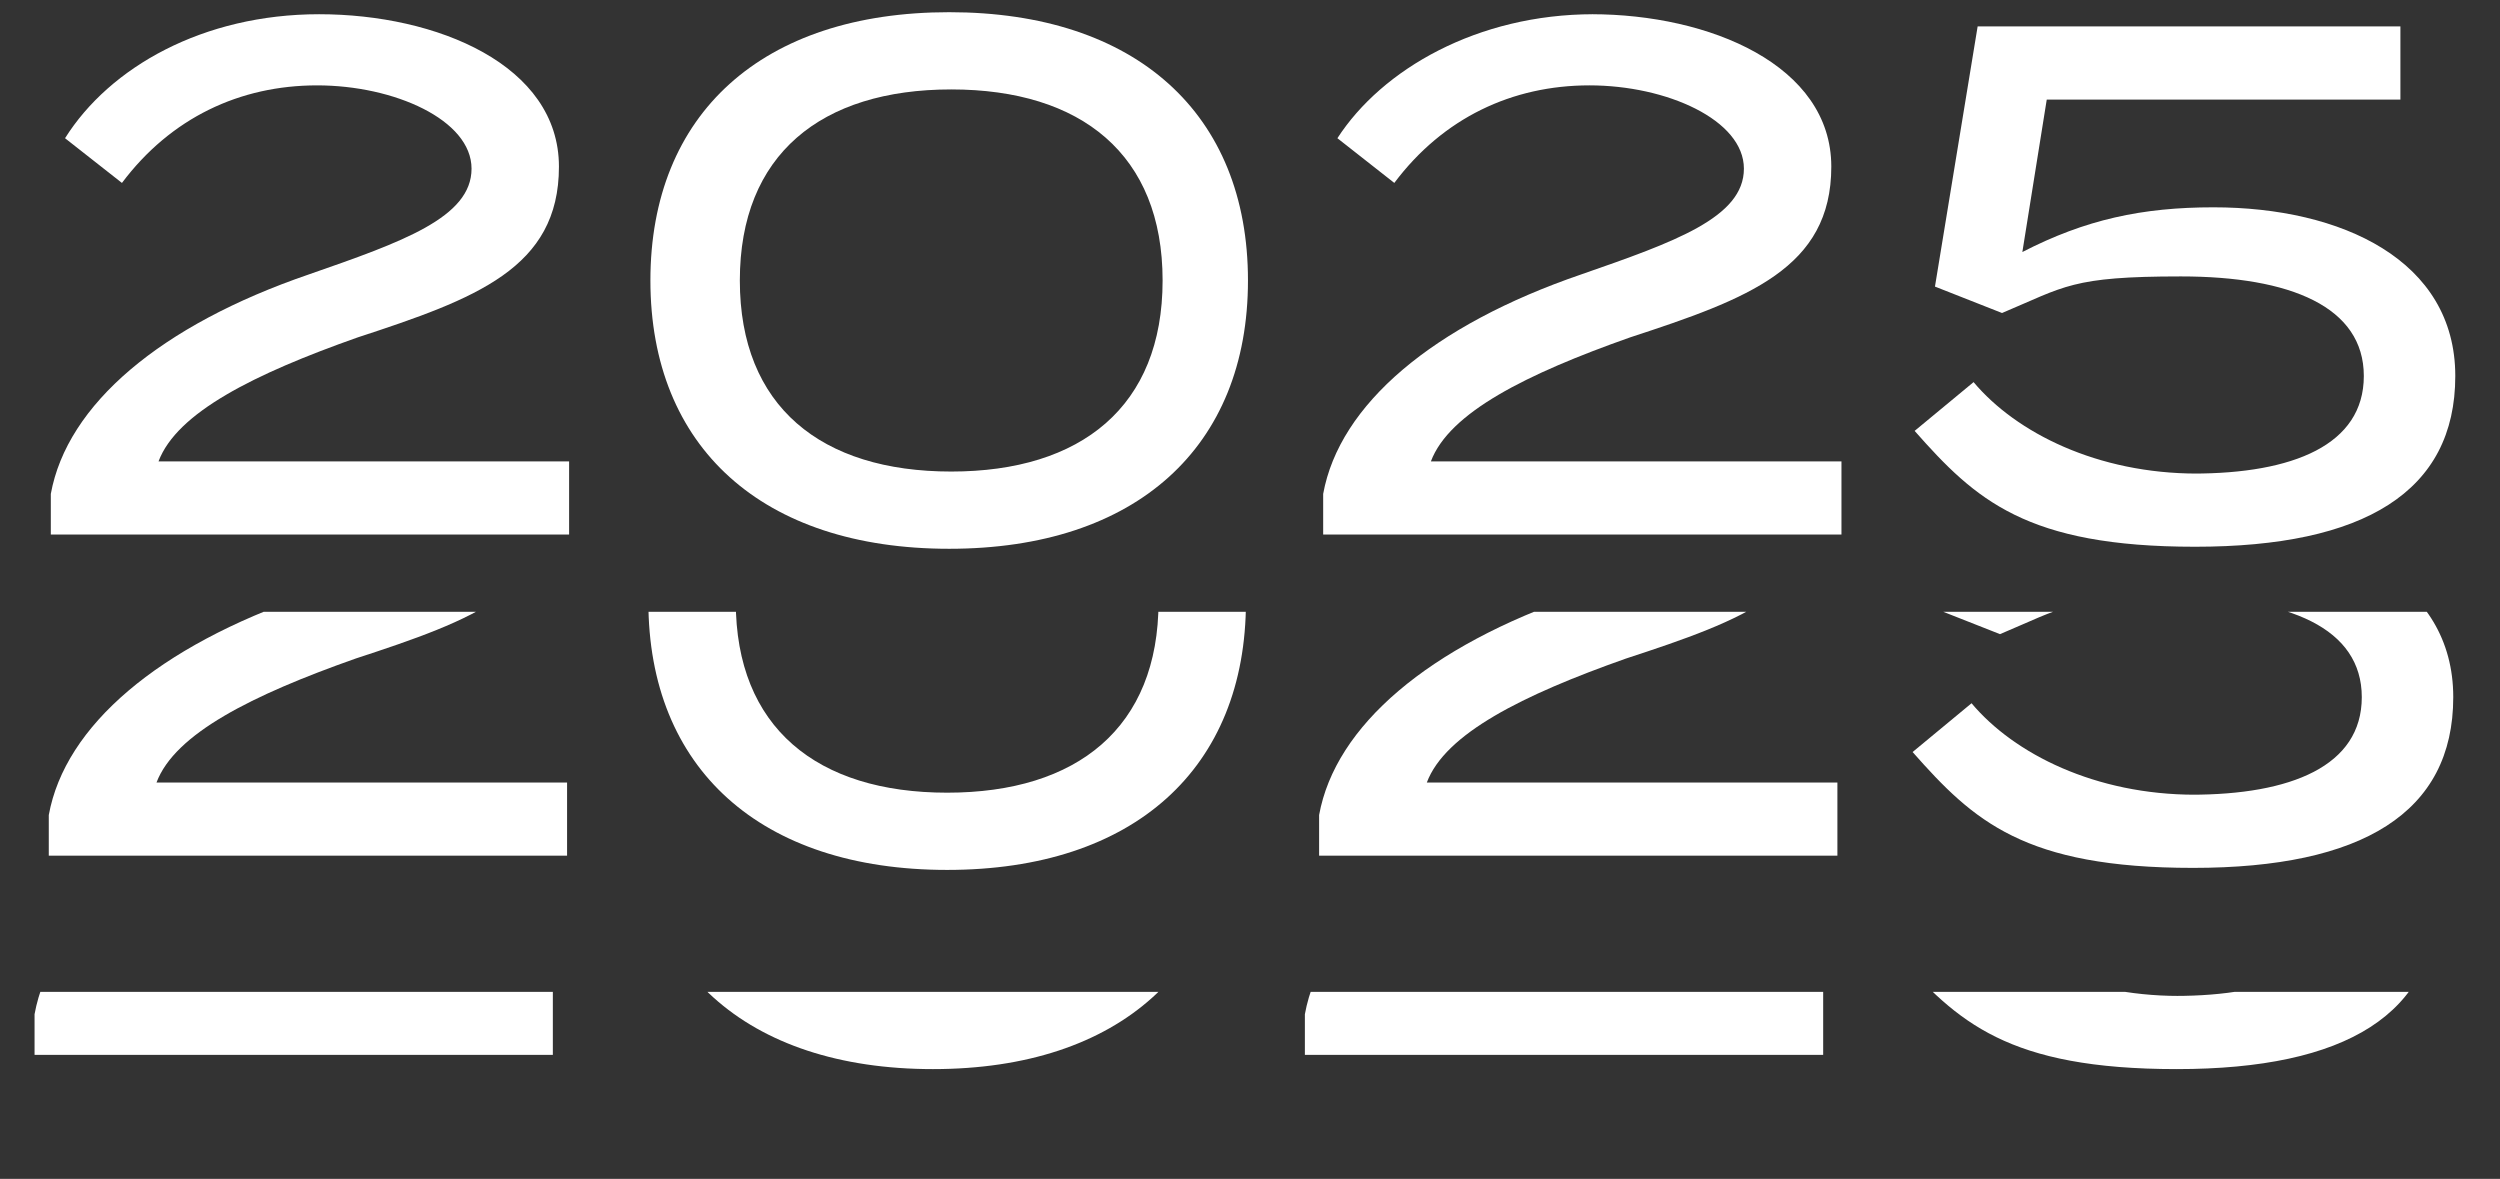 <?xml version="1.0" encoding="UTF-8"?>
<svg id="Layer_1" xmlns="http://www.w3.org/2000/svg" xmlns:xlink="http://www.w3.org/1999/xlink" version="1.1" viewBox="0 0 123 58">
  <rect x="0" y="0" width="123" height="58" fill="#333333" stroke="none"/>
  <!-- Generator: Adobe Illustrator 29.3.1, SVG Export Plug-In . SVG Version: 2.1.0 Build 151)  -->
  <defs>
    <style>
      .st0 {
        fill: none;
      }

      .st1 {
        clip-path: url(#clippath-1);
      }

      .st2 {
        fill: #fff;
      }

      .st3 {
        clip-path: url(#clippath);
      }
    </style>
    <clipPath id="clippath">
      <rect class="st0" x="-3.8" y="30.1" width="135.9" height="26"/>
    </clipPath>
    <clipPath id="clippath-1">
      <rect class="st0" x="-4.5" y="48.8" width="135.9" height="17.2"/>
    </clipPath>
  </defs>
  <g>
    <path class="st2" d="M15.7.7c5.8,0,11.8,2.5,11.8,7.5s-4.1,6.5-9.9,8.4c-5.1,1.8-8.9,3.7-9.8,6.1h20.2v3.6H2.5v-2c.8-4.4,5.4-8.3,12.7-10.8,4.6-1.6,8-2.8,8-5.2s-3.8-4.1-7.6-4.1-7.2,1.6-9.6,4.8l-2.8-2.2C5.4,3.3,10,.7,15.7.7Z"/>
    <path class="st2" d="M32,13.8c0-8.2,5.5-13.2,14.7-13.2s14.7,5,14.7,13.2-5.5,13.2-14.7,13.2-14.7-5-14.7-13.2ZM57.2,13.8c0-6.2-4-9.4-10.4-9.4s-10.4,3.2-10.4,9.4,4,9.4,10.4,9.4,10.4-3.2,10.4-9.4Z"/>
    <path class="st2" d="M78.3.7c5.8,0,11.8,2.5,11.8,7.5s-4.1,6.5-9.9,8.4c-5.1,1.8-8.9,3.7-9.8,6.1h20.2v3.6h-25.5v-2c.8-4.4,5.4-8.3,12.7-10.8,4.6-1.6,8-2.8,8-5.2s-3.8-4.1-7.6-4.1-7.2,1.6-9.6,4.8l-2.8-2.2c2.2-3.4,6.9-6.1,12.6-6.1Z"/>
    <path class="st2" d="M107.9,23.3c4.9,0,8.4-1.4,8.4-4.8s-3.6-4.9-9-4.9-5.7.5-8.8,1.8l-3.3-1.3,2.1-12.8h20.8v3.6h-17.4l-1.2,7.5c3.1-1.6,5.9-2.2,9.4-2.2,6.3,0,11.9,2.6,11.9,8.3s-4.5,8.4-12.8,8.4-10.8-2.3-13.8-5.7l2.9-2.4c2.1,2.5,6.1,4.5,11,4.5Z"/>
  </g>
  <g class="st3">
    <g>
      <path class="st2" d="M15.6,16.5c5.8,0,11.8,2.5,11.8,7.5s-4.1,6.5-9.9,8.4c-5.1,1.8-8.9,3.7-9.8,6.1h20.2v3.6H2.4v-2c.8-4.4,5.4-8.3,12.7-10.8,4.6-1.6,8-2.8,8-5.2s-3.8-4.1-7.6-4.1-7.2,1.6-9.6,4.8l-2.8-2.2c2.2-3.4,6.9-6.1,12.6-6.1Z"/>
      <path class="st2" d="M31.9,29.6c0-8.2,5.5-13.2,14.7-13.2s14.7,5,14.7,13.2-5.5,13.2-14.7,13.2-14.7-5-14.7-13.2ZM57,29.6c0-6.2-4-9.4-10.4-9.4s-10.4,3.2-10.4,9.4,4,9.4,10.4,9.4,10.4-3.2,10.4-9.4Z"/>
      <path class="st2" d="M78.1,16.5c5.8,0,11.8,2.5,11.8,7.5s-4.1,6.5-9.9,8.4c-5.1,1.8-8.9,3.7-9.8,6.1h20.2v3.6h-25.5v-2c.8-4.4,5.4-8.3,12.7-10.8,4.6-1.6,8-2.8,8-5.2s-3.8-4.1-7.6-4.1-7.2,1.6-9.6,4.8l-2.8-2.2c2.2-3.4,6.9-6.1,12.6-6.1Z"/>
      <path class="st2" d="M107.8,39.1c4.9,0,8.4-1.4,8.4-4.8s-3.6-4.9-9-4.9-5.7.5-8.8,1.8l-3.3-1.3,2.1-12.8h20.8v3.6h-17.4l-1.2,7.5c3.1-1.6,5.9-2.2,9.4-2.2,6.3,0,11.9,2.6,11.9,8.3s-4.5,8.4-12.8,8.4-10.8-2.3-13.8-5.7l2.9-2.4c2.1,2.5,6.1,4.5,11,4.5Z"/>
    </g>
  </g>
  <g class="st1">
    <g>
      <path class="st2" d="M14.9,26.3c5.8,0,11.8,2.5,11.8,7.5s-4.1,6.5-9.9,8.4c-5.1,1.8-8.9,3.7-9.8,6.1h20.2v3.6H1.7v-2c.8-4.4,5.4-8.3,12.7-10.8,4.6-1.6,8-2.8,8-5.2s-3.8-4.1-7.6-4.1-7.2,1.6-9.6,4.8l-2.8-2.2c2.2-3.4,6.9-6.1,12.6-6.1Z"/>
      <path class="st2" d="M31.2,39.4c0-8.2,5.5-13.2,14.7-13.2s14.7,5,14.7,13.2-5.5,13.2-14.7,13.2-14.7-5-14.7-13.2ZM56.3,39.4c0-6.2-4-9.4-10.4-9.4s-10.4,3.2-10.4,9.4,4,9.4,10.4,9.4,10.4-3.2,10.4-9.4Z"/>
      <path class="st2" d="M77.4,26.3c5.8,0,11.8,2.5,11.8,7.5s-4.1,6.5-9.9,8.4c-5.1,1.8-8.9,3.7-9.8,6.1h20.2v3.6h-25.5v-2c.8-4.4,5.4-8.3,12.7-10.8,4.6-1.6,8-2.8,8-5.2s-3.8-4.1-7.6-4.1-7.2,1.6-9.6,4.8l-2.8-2.2c2.2-3.4,6.9-6.1,12.6-6.1Z"/>
      <path class="st2" d="M107,49c4.9,0,8.4-1.4,8.4-4.8s-3.6-4.9-9-4.9-5.7.5-8.8,1.8l-3.3-1.3,2.1-12.8h20.8v3.6h-17.4l-1.2,7.5c3.1-1.6,5.9-2.2,9.4-2.2,6.3,0,11.9,2.6,11.9,8.3s-4.5,8.4-12.8,8.4-10.8-2.3-13.8-5.7l2.9-2.4c2.1,2.5,6.1,4.5,11,4.5Z"/>
    </g>
  </g>
</svg>